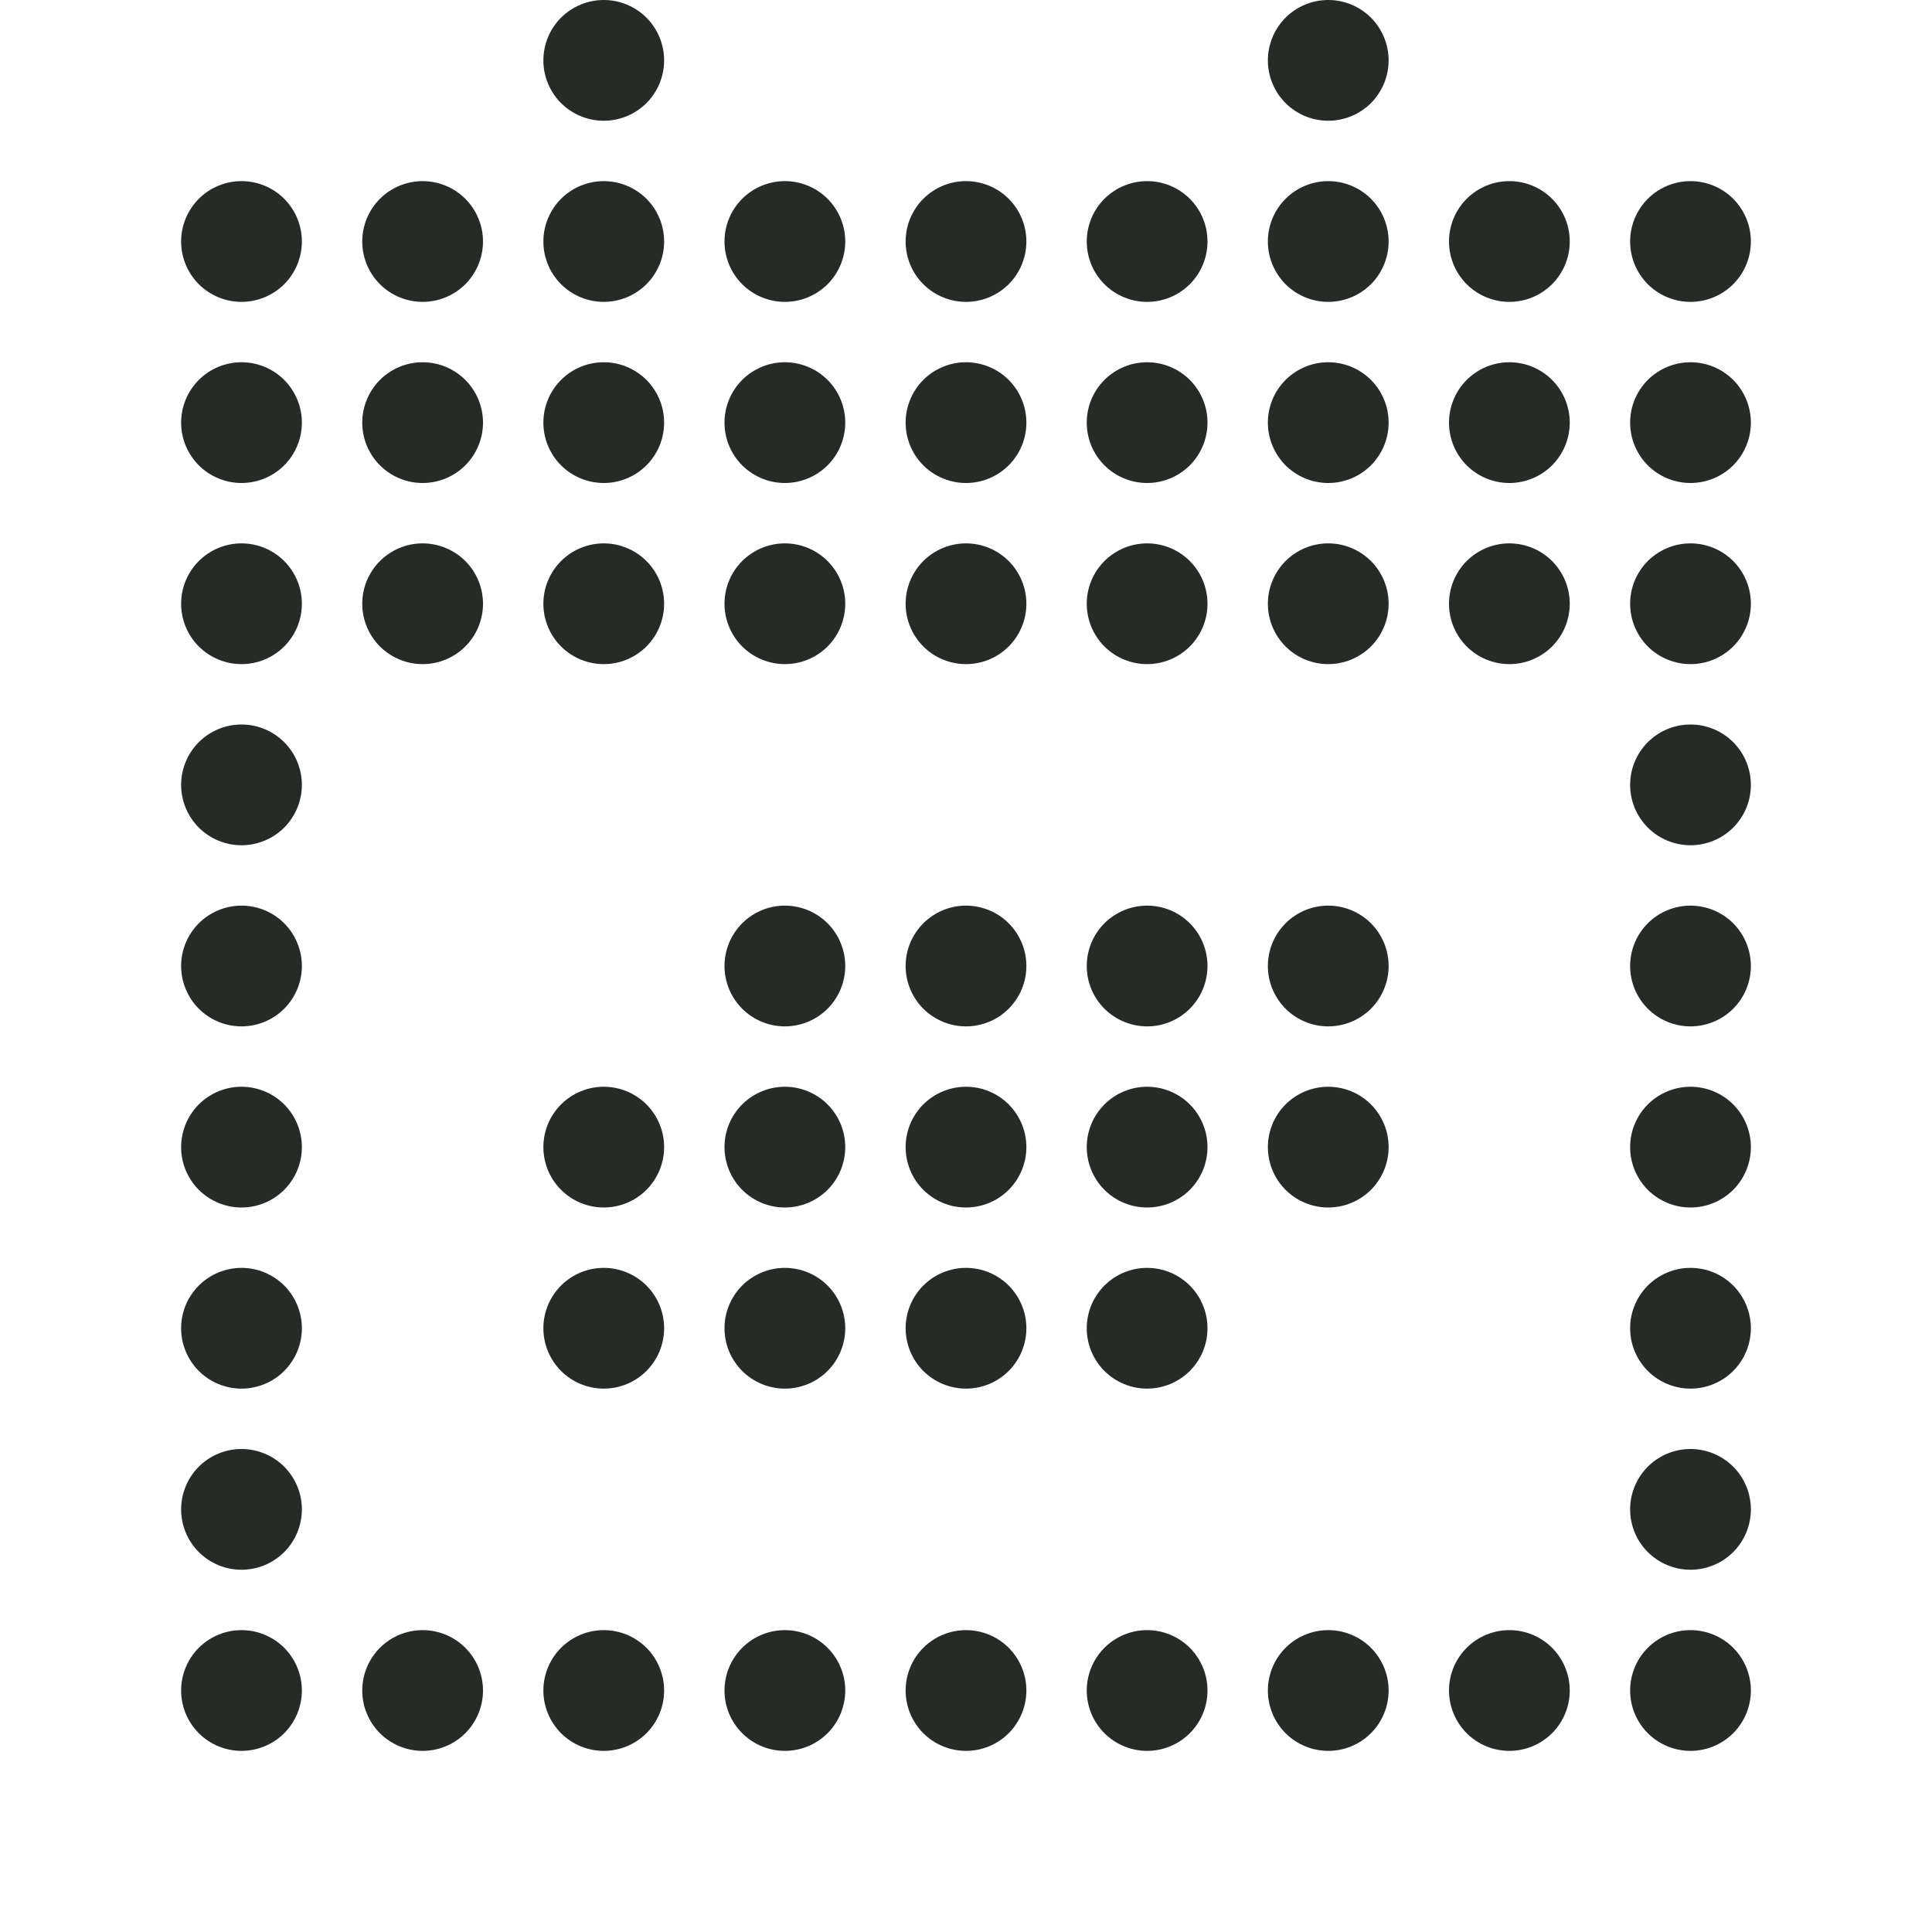 <svg width="48" height="48" viewBox="0 0 48 48" fill="none" xmlns="http://www.w3.org/2000/svg">
<g clip-path="url(#clip0_2401_551)">
<path d="M37.5 4.5C37.102 4.5 36.721 4.658 36.439 4.939C36.158 5.221 36 5.602 36 6C36 6.398 36.158 6.779 36.439 7.061C36.721 7.342 37.102 7.5 37.5 7.5C37.898 7.5 38.279 7.342 38.561 7.061C38.842 6.779 39 6.398 39 6C39 5.602 38.842 5.221 38.561 4.939C38.279 4.658 37.898 4.5 37.5 4.5ZM33 4.5C32.602 4.5 32.221 4.658 31.939 4.939C31.658 5.221 31.5 5.602 31.5 6C31.5 6.398 31.658 6.779 31.939 7.061C32.221 7.342 32.602 7.5 33 7.5C33.398 7.5 33.779 7.342 34.061 7.061C34.342 6.779 34.5 6.398 34.5 6C34.5 5.602 34.342 5.221 34.061 4.939C33.779 4.658 33.398 4.5 33 4.5ZM28.5 4.5C28.102 4.5 27.721 4.658 27.439 4.939C27.158 5.221 27 5.602 27 6C27 6.398 27.158 6.779 27.439 7.061C27.721 7.342 28.102 7.5 28.5 7.5C28.898 7.5 29.279 7.342 29.561 7.061C29.842 6.779 30 6.398 30 6C30 5.602 29.842 5.221 29.561 4.939C29.279 4.658 28.898 4.5 28.5 4.5ZM24 4.5C23.602 4.5 23.221 4.658 22.939 4.939C22.658 5.221 22.5 5.602 22.5 6C22.5 6.398 22.658 6.779 22.939 7.061C23.221 7.342 23.602 7.5 24 7.5C24.398 7.5 24.779 7.342 25.061 7.061C25.342 6.779 25.5 6.398 25.5 6C25.5 5.602 25.342 5.221 25.061 4.939C24.779 4.658 24.398 4.5 24 4.5ZM19.5 4.5C19.102 4.5 18.721 4.658 18.439 4.939C18.158 5.221 18 5.602 18 6C18 6.398 18.158 6.779 18.439 7.061C18.721 7.342 19.102 7.5 19.5 7.5C19.898 7.5 20.279 7.342 20.561 7.061C20.842 6.779 21 6.398 21 6C21 5.602 20.842 5.221 20.561 4.939C20.279 4.658 19.898 4.5 19.5 4.5ZM15 4.5C14.602 4.5 14.221 4.658 13.939 4.939C13.658 5.221 13.5 5.602 13.5 6C13.5 6.398 13.658 6.779 13.939 7.061C14.221 7.342 14.602 7.5 15 7.5C15.398 7.5 15.779 7.342 16.061 7.061C16.342 6.779 16.5 6.398 16.5 6C16.5 5.602 16.342 5.221 16.061 4.939C15.779 4.658 15.398 4.5 15 4.5ZM33 0C32.602 0 32.221 0.158 31.939 0.439C31.658 0.721 31.5 1.102 31.5 1.5C31.5 1.898 31.658 2.279 31.939 2.561C32.221 2.842 32.602 3 33 3C33.398 3 33.779 2.842 34.061 2.561C34.342 2.279 34.5 1.898 34.5 1.5C34.5 1.102 34.342 0.721 34.061 0.439C33.779 0.158 33.398 0 33 0ZM15 0C14.602 0 14.221 0.158 13.939 0.439C13.658 0.721 13.5 1.102 13.5 1.5C13.5 1.898 13.658 2.279 13.939 2.561C14.221 2.842 14.602 3 15 3C15.398 3 15.779 2.842 16.061 2.561C16.342 2.279 16.5 1.898 16.5 1.5C16.5 1.102 16.342 0.721 16.061 0.439C15.779 0.158 15.398 0 15 0ZM10.5 4.5C10.102 4.5 9.721 4.658 9.439 4.939C9.158 5.221 9 5.602 9 6C9 6.398 9.158 6.779 9.439 7.061C9.721 7.342 10.102 7.5 10.5 7.5C10.898 7.5 11.279 7.342 11.561 7.061C11.842 6.779 12 6.398 12 6C12 5.602 11.842 5.221 11.561 4.939C11.279 4.658 10.898 4.5 10.5 4.5ZM6 4.5C5.602 4.5 5.221 4.658 4.939 4.939C4.658 5.221 4.5 5.602 4.5 6C4.5 6.398 4.658 6.779 4.939 7.061C5.221 7.342 5.602 7.5 6 7.5C6.398 7.5 6.779 7.342 7.061 7.061C7.342 6.779 7.5 6.398 7.5 6C7.5 5.602 7.342 5.221 7.061 4.939C6.779 4.658 6.398 4.5 6 4.5ZM37.5 9C37.102 9 36.721 9.158 36.439 9.439C36.158 9.721 36 10.102 36 10.5C36 10.898 36.158 11.279 36.439 11.561C36.721 11.842 37.102 12 37.5 12C37.898 12 38.279 11.842 38.561 11.561C38.842 11.279 39 10.898 39 10.5C39 10.102 38.842 9.721 38.561 9.439C38.279 9.158 37.898 9 37.5 9ZM33 9C32.602 9 32.221 9.158 31.939 9.439C31.658 9.721 31.5 10.102 31.5 10.5C31.5 10.898 31.658 11.279 31.939 11.561C32.221 11.842 32.602 12 33 12C33.398 12 33.779 11.842 34.061 11.561C34.342 11.279 34.5 10.898 34.5 10.5C34.5 10.102 34.342 9.721 34.061 9.439C33.779 9.158 33.398 9 33 9ZM28.5 9C28.102 9 27.721 9.158 27.439 9.439C27.158 9.721 27 10.102 27 10.5C27 10.898 27.158 11.279 27.439 11.561C27.721 11.842 28.102 12 28.5 12C28.898 12 29.279 11.842 29.561 11.561C29.842 11.279 30 10.898 30 10.5C30 10.102 29.842 9.721 29.561 9.439C29.279 9.158 28.898 9 28.5 9ZM24 9C23.602 9 23.221 9.158 22.939 9.439C22.658 9.721 22.5 10.102 22.5 10.5C22.5 10.898 22.658 11.279 22.939 11.561C23.221 11.842 23.602 12 24 12C24.398 12 24.779 11.842 25.061 11.561C25.342 11.279 25.5 10.898 25.5 10.5C25.5 10.102 25.342 9.721 25.061 9.439C24.779 9.158 24.398 9 24 9ZM19.5 9C19.102 9 18.721 9.158 18.439 9.439C18.158 9.721 18 10.102 18 10.5C18 10.898 18.158 11.279 18.439 11.561C18.721 11.842 19.102 12 19.5 12C19.898 12 20.279 11.842 20.561 11.561C20.842 11.279 21 10.898 21 10.5C21 10.102 20.842 9.721 20.561 9.439C20.279 9.158 19.898 9 19.5 9ZM15 9C14.602 9 14.221 9.158 13.939 9.439C13.658 9.721 13.5 10.102 13.5 10.5C13.5 10.898 13.658 11.279 13.939 11.561C14.221 11.842 14.602 12 15 12C15.398 12 15.779 11.842 16.061 11.561C16.342 11.279 16.5 10.898 16.5 10.5C16.5 10.102 16.342 9.721 16.061 9.439C15.779 9.158 15.398 9 15 9ZM10.5 9C10.102 9 9.721 9.158 9.439 9.439C9.158 9.721 9 10.102 9 10.5C9 10.898 9.158 11.279 9.439 11.561C9.721 11.842 10.102 12 10.5 12C10.898 12 11.279 11.842 11.561 11.561C11.842 11.279 12 10.898 12 10.5C12 10.102 11.842 9.721 11.561 9.439C11.279 9.158 10.898 9 10.5 9ZM6 9C5.602 9 5.221 9.158 4.939 9.439C4.658 9.721 4.5 10.102 4.5 10.5C4.5 10.898 4.658 11.279 4.939 11.561C5.221 11.842 5.602 12 6 12C6.398 12 6.779 11.842 7.061 11.561C7.342 11.279 7.5 10.898 7.5 10.5C7.5 10.102 7.342 9.721 7.061 9.439C6.779 9.158 6.398 9 6 9ZM37.5 13.5C37.102 13.5 36.721 13.658 36.439 13.939C36.158 14.221 36 14.602 36 15C36 15.398 36.158 15.779 36.439 16.061C36.721 16.342 37.102 16.5 37.5 16.5C37.898 16.5 38.279 16.342 38.561 16.061C38.842 15.779 39 15.398 39 15C39 14.602 38.842 14.221 38.561 13.939C38.279 13.658 37.898 13.5 37.5 13.5ZM33 13.5C32.602 13.5 32.221 13.658 31.939 13.939C31.658 14.221 31.5 14.602 31.5 15C31.5 15.398 31.658 15.779 31.939 16.061C32.221 16.342 32.602 16.5 33 16.5C33.398 16.5 33.779 16.342 34.061 16.061C34.342 15.779 34.5 15.398 34.5 15C34.5 14.602 34.342 14.221 34.061 13.939C33.779 13.658 33.398 13.5 33 13.5ZM28.5 13.5C28.102 13.5 27.721 13.658 27.439 13.939C27.158 14.221 27 14.602 27 15C27 15.398 27.158 15.779 27.439 16.061C27.721 16.342 28.102 16.5 28.5 16.5C28.898 16.5 29.279 16.342 29.561 16.061C29.842 15.779 30 15.398 30 15C30 14.602 29.842 14.221 29.561 13.939C29.279 13.658 28.898 13.5 28.5 13.5ZM24 13.5C23.602 13.5 23.221 13.658 22.939 13.939C22.658 14.221 22.5 14.602 22.5 15C22.5 15.398 22.658 15.779 22.939 16.061C23.221 16.342 23.602 16.5 24 16.5C24.398 16.5 24.779 16.342 25.061 16.061C25.342 15.779 25.5 15.398 25.5 15C25.5 14.602 25.342 14.221 25.061 13.939C24.779 13.658 24.398 13.5 24 13.5ZM19.5 13.5C19.102 13.5 18.721 13.658 18.439 13.939C18.158 14.221 18 14.602 18 15C18 15.398 18.158 15.779 18.439 16.061C18.721 16.342 19.102 16.5 19.5 16.5C19.898 16.5 20.279 16.342 20.561 16.061C20.842 15.779 21 15.398 21 15C21 14.602 20.842 14.221 20.561 13.939C20.279 13.658 19.898 13.5 19.5 13.5ZM15 13.5C14.602 13.5 14.221 13.658 13.939 13.939C13.658 14.221 13.5 14.602 13.5 15C13.5 15.398 13.658 15.779 13.939 16.061C14.221 16.342 14.602 16.5 15 16.5C15.398 16.5 15.779 16.342 16.061 16.061C16.342 15.779 16.5 15.398 16.5 15C16.5 14.602 16.342 14.221 16.061 13.939C15.779 13.658 15.398 13.5 15 13.5ZM10.5 13.5C10.102 13.5 9.721 13.658 9.439 13.939C9.158 14.221 9 14.602 9 15C9 15.398 9.158 15.779 9.439 16.061C9.721 16.342 10.102 16.5 10.5 16.5C10.898 16.5 11.279 16.342 11.561 16.061C11.842 15.779 12 15.398 12 15C12 14.602 11.842 14.221 11.561 13.939C11.279 13.658 10.898 13.5 10.5 13.5ZM6 13.5C5.602 13.5 5.221 13.658 4.939 13.939C4.658 14.221 4.5 14.602 4.5 15C4.5 15.398 4.658 15.779 4.939 16.061C5.221 16.342 5.602 16.5 6 16.5C6.398 16.5 6.779 16.342 7.061 16.061C7.342 15.779 7.5 15.398 7.5 15C7.5 14.602 7.342 14.221 7.061 13.939C6.779 13.658 6.398 13.5 6 13.5ZM6 18C5.602 18 5.221 18.158 4.939 18.439C4.658 18.721 4.5 19.102 4.5 19.5C4.5 19.898 4.658 20.279 4.939 20.561C5.221 20.842 5.602 21 6 21C6.398 21 6.779 20.842 7.061 20.561C7.342 20.279 7.5 19.898 7.5 19.5C7.5 19.102 7.342 18.721 7.061 18.439C6.779 18.158 6.398 18 6 18ZM6 22.5C5.602 22.5 5.221 22.658 4.939 22.939C4.658 23.221 4.5 23.602 4.5 24C4.5 24.398 4.658 24.779 4.939 25.061C5.221 25.342 5.602 25.5 6 25.5C6.398 25.5 6.779 25.342 7.061 25.061C7.342 24.779 7.5 24.398 7.5 24C7.5 23.602 7.342 23.221 7.061 22.939C6.779 22.658 6.398 22.5 6 22.5ZM6 27C5.602 27 5.221 27.158 4.939 27.439C4.658 27.721 4.5 28.102 4.5 28.5C4.5 28.898 4.658 29.279 4.939 29.561C5.221 29.842 5.602 30 6 30C6.398 30 6.779 29.842 7.061 29.561C7.342 29.279 7.5 28.898 7.5 28.5C7.5 28.102 7.342 27.721 7.061 27.439C6.779 27.158 6.398 27 6 27ZM6 31.5C5.602 31.5 5.221 31.658 4.939 31.939C4.658 32.221 4.5 32.602 4.5 33C4.5 33.398 4.658 33.779 4.939 34.061C5.221 34.342 5.602 34.5 6 34.5C6.398 34.5 6.779 34.342 7.061 34.061C7.342 33.779 7.5 33.398 7.5 33C7.5 32.602 7.342 32.221 7.061 31.939C6.779 31.658 6.398 31.5 6 31.5ZM42 4.5C41.602 4.5 41.221 4.658 40.939 4.939C40.658 5.221 40.5 5.602 40.5 6C40.5 6.398 40.658 6.779 40.939 7.061C41.221 7.342 41.602 7.5 42 7.5C42.398 7.5 42.779 7.342 43.061 7.061C43.342 6.779 43.5 6.398 43.5 6C43.5 5.602 43.342 5.221 43.061 4.939C42.779 4.658 42.398 4.5 42 4.5ZM42 9C41.602 9 41.221 9.158 40.939 9.439C40.658 9.721 40.5 10.102 40.5 10.5C40.5 10.898 40.658 11.279 40.939 11.561C41.221 11.842 41.602 12 42 12C42.398 12 42.779 11.842 43.061 11.561C43.342 11.279 43.5 10.898 43.5 10.5C43.5 10.102 43.342 9.721 43.061 9.439C42.779 9.158 42.398 9 42 9ZM42 13.5C41.602 13.5 41.221 13.658 40.939 13.939C40.658 14.221 40.5 14.602 40.5 15C40.5 15.398 40.658 15.779 40.939 16.061C41.221 16.342 41.602 16.5 42 16.5C42.398 16.5 42.779 16.342 43.061 16.061C43.342 15.779 43.5 15.398 43.5 15C43.5 14.602 43.342 14.221 43.061 13.939C42.779 13.658 42.398 13.5 42 13.5ZM42 18C41.602 18 41.221 18.158 40.939 18.439C40.658 18.721 40.5 19.102 40.5 19.5C40.5 19.898 40.658 20.279 40.939 20.561C41.221 20.842 41.602 21 42 21C42.398 21 42.779 20.842 43.061 20.561C43.342 20.279 43.5 19.898 43.5 19.5C43.5 19.102 43.342 18.721 43.061 18.439C42.779 18.158 42.398 18 42 18ZM42 22.5C41.602 22.5 41.221 22.658 40.939 22.939C40.658 23.221 40.5 23.602 40.5 24C40.5 24.398 40.658 24.779 40.939 25.061C41.221 25.342 41.602 25.5 42 25.5C42.398 25.5 42.779 25.342 43.061 25.061C43.342 24.779 43.5 24.398 43.5 24C43.5 23.602 43.342 23.221 43.061 22.939C42.779 22.658 42.398 22.5 42 22.5ZM42 27C41.602 27 41.221 27.158 40.939 27.439C40.658 27.721 40.5 28.102 40.5 28.5C40.5 28.898 40.658 29.279 40.939 29.561C41.221 29.842 41.602 30 42 30C42.398 30 42.779 29.842 43.061 29.561C43.342 29.279 43.5 28.898 43.5 28.5C43.5 28.102 43.342 27.721 43.061 27.439C42.779 27.158 42.398 27 42 27ZM42 31.5C41.602 31.5 41.221 31.658 40.939 31.939C40.658 32.221 40.5 32.602 40.5 33C40.5 33.398 40.658 33.779 40.939 34.061C41.221 34.342 41.602 34.5 42 34.5C42.398 34.5 42.779 34.342 43.061 34.061C43.342 33.779 43.5 33.398 43.5 33C43.5 32.602 43.342 32.221 43.061 31.939C42.779 31.658 42.398 31.5 42 31.5ZM42 36C41.602 36 41.221 36.158 40.939 36.439C40.658 36.721 40.5 37.102 40.5 37.5C40.5 37.898 40.658 38.279 40.939 38.561C41.221 38.842 41.602 39 42 39C42.398 39 42.779 38.842 43.061 38.561C43.342 38.279 43.5 37.898 43.5 37.5C43.5 37.102 43.342 36.721 43.061 36.439C42.779 36.158 42.398 36 42 36ZM6 36C5.602 36 5.221 36.158 4.939 36.439C4.658 36.721 4.5 37.102 4.5 37.5C4.5 37.898 4.658 38.279 4.939 38.561C5.221 38.842 5.602 39 6 39C6.398 39 6.779 38.842 7.061 38.561C7.342 38.279 7.5 37.898 7.5 37.5C7.5 37.102 7.342 36.721 7.061 36.439C6.779 36.158 6.398 36 6 36ZM37.5 40.5C37.102 40.5 36.721 40.658 36.439 40.939C36.158 41.221 36 41.602 36 42C36 42.398 36.158 42.779 36.439 43.061C36.721 43.342 37.102 43.5 37.5 43.5C37.898 43.5 38.279 43.342 38.561 43.061C38.842 42.779 39 42.398 39 42C39 41.602 38.842 41.221 38.561 40.939C38.279 40.658 37.898 40.5 37.5 40.5ZM42 40.5C41.602 40.5 41.221 40.658 40.939 40.939C40.658 41.221 40.5 41.602 40.5 42C40.5 42.398 40.658 42.779 40.939 43.061C41.221 43.342 41.602 43.5 42 43.5C42.398 43.5 42.779 43.342 43.061 43.061C43.342 42.779 43.5 42.398 43.5 42C43.5 41.602 43.342 41.221 43.061 40.939C42.779 40.658 42.398 40.5 42 40.5ZM33 40.5C32.602 40.5 32.221 40.658 31.939 40.939C31.658 41.221 31.5 41.602 31.5 42C31.5 42.398 31.658 42.779 31.939 43.061C32.221 43.342 32.602 43.5 33 43.5C33.398 43.5 33.779 43.342 34.061 43.061C34.342 42.779 34.5 42.398 34.5 42C34.5 41.602 34.342 41.221 34.061 40.939C33.779 40.658 33.398 40.5 33 40.5ZM33 22.5C32.602 22.5 32.221 22.658 31.939 22.939C31.658 23.221 31.5 23.602 31.5 24C31.5 24.398 31.658 24.779 31.939 25.061C32.221 25.342 32.602 25.5 33 25.5C33.398 25.5 33.779 25.342 34.061 25.061C34.342 24.779 34.5 24.398 34.5 24C34.5 23.602 34.342 23.221 34.061 22.939C33.779 22.658 33.398 22.5 33 22.5ZM24 22.5C23.602 22.5 23.221 22.658 22.939 22.939C22.658 23.221 22.5 23.602 22.5 24C22.5 24.398 22.658 24.779 22.939 25.061C23.221 25.342 23.602 25.5 24 25.5C24.398 25.5 24.779 25.342 25.061 25.061C25.342 24.779 25.5 24.398 25.5 24C25.5 23.602 25.342 23.221 25.061 22.939C24.779 22.658 24.398 22.5 24 22.5ZM19.5 22.5C19.102 22.5 18.721 22.658 18.439 22.939C18.158 23.221 18 23.602 18 24C18 24.398 18.158 24.779 18.439 25.061C18.721 25.342 19.102 25.5 19.5 25.5C19.898 25.5 20.279 25.342 20.561 25.061C20.842 24.779 21 24.398 21 24C21 23.602 20.842 23.221 20.561 22.939C20.279 22.658 19.898 22.5 19.5 22.5ZM24 31.5C23.602 31.5 23.221 31.658 22.939 31.939C22.658 32.221 22.5 32.602 22.5 33C22.5 33.398 22.658 33.779 22.939 34.061C23.221 34.342 23.602 34.5 24 34.5C24.398 34.5 24.779 34.342 25.061 34.061C25.342 33.779 25.5 33.398 25.5 33C25.5 32.602 25.342 32.221 25.061 31.939C24.779 31.658 24.398 31.5 24 31.5ZM15 31.5C14.602 31.5 14.221 31.658 13.939 31.939C13.658 32.221 13.5 32.602 13.5 33C13.5 33.398 13.658 33.779 13.939 34.061C14.221 34.342 14.602 34.5 15 34.5C15.398 34.5 15.779 34.342 16.061 34.061C16.342 33.779 16.5 33.398 16.5 33C16.5 32.602 16.342 32.221 16.061 31.939C15.779 31.658 15.398 31.5 15 31.5ZM15 27C14.602 27 14.221 27.158 13.939 27.439C13.658 27.721 13.5 28.102 13.5 28.5C13.5 28.898 13.658 29.279 13.939 29.561C14.221 29.842 14.602 30 15 30C15.398 30 15.779 29.842 16.061 29.561C16.342 29.279 16.5 28.898 16.5 28.5C16.5 28.102 16.342 27.721 16.061 27.439C15.779 27.158 15.398 27 15 27ZM19.5 31.5C19.102 31.5 18.721 31.658 18.439 31.939C18.158 32.221 18 32.602 18 33C18 33.398 18.158 33.779 18.439 34.061C18.721 34.342 19.102 34.5 19.5 34.5C19.898 34.5 20.279 34.342 20.561 34.061C20.842 33.779 21 33.398 21 33C21 32.602 20.842 32.221 20.561 31.939C20.279 31.658 19.898 31.5 19.5 31.5ZM28.5 40.5C28.102 40.5 27.721 40.658 27.439 40.939C27.158 41.221 27 41.602 27 42C27 42.398 27.158 42.779 27.439 43.061C27.721 43.342 28.102 43.5 28.5 43.5C28.898 43.5 29.279 43.342 29.561 43.061C29.842 42.779 30 42.398 30 42C30 41.602 29.842 41.221 29.561 40.939C29.279 40.658 28.898 40.5 28.5 40.5ZM28.5 31.5C28.102 31.5 27.721 31.658 27.439 31.939C27.158 32.221 27 32.602 27 33C27 33.398 27.158 33.779 27.439 34.061C27.721 34.342 28.102 34.5 28.5 34.5C28.898 34.5 29.279 34.342 29.561 34.061C29.842 33.779 30 33.398 30 33C30 32.602 29.842 32.221 29.561 31.939C29.279 31.658 28.898 31.5 28.5 31.5ZM33 27C32.602 27 32.221 27.158 31.939 27.439C31.658 27.721 31.5 28.102 31.5 28.5C31.5 28.898 31.658 29.279 31.939 29.561C32.221 29.842 32.602 30 33 30C33.398 30 33.779 29.842 34.061 29.561C34.342 29.279 34.5 28.898 34.5 28.5C34.5 28.102 34.342 27.721 34.061 27.439C33.779 27.158 33.398 27 33 27ZM24 27C23.602 27 23.221 27.158 22.939 27.439C22.658 27.721 22.5 28.102 22.5 28.5C22.5 28.898 22.658 29.279 22.939 29.561C23.221 29.842 23.602 30 24 30C24.398 30 24.779 29.842 25.061 29.561C25.342 29.279 25.5 28.898 25.5 28.5C25.5 28.102 25.342 27.721 25.061 27.439C24.779 27.158 24.398 27 24 27ZM19.5 27C19.102 27 18.721 27.158 18.439 27.439C18.158 27.721 18 28.102 18 28.5C18 28.898 18.158 29.279 18.439 29.561C18.721 29.842 19.102 30 19.5 30C19.898 30 20.279 29.842 20.561 29.561C20.842 29.279 21 28.898 21 28.5C21 28.102 20.842 27.721 20.561 27.439C20.279 27.158 19.898 27 19.5 27ZM28.5 27C28.102 27 27.721 27.158 27.439 27.439C27.158 27.721 27 28.102 27 28.5C27 28.898 27.158 29.279 27.439 29.561C27.721 29.842 28.102 30 28.5 30C28.898 30 29.279 29.842 29.561 29.561C29.842 29.279 30 28.898 30 28.5C30 28.102 29.842 27.721 29.561 27.439C29.279 27.158 28.898 27 28.5 27ZM28.5 22.5C28.102 22.5 27.721 22.658 27.439 22.939C27.158 23.221 27 23.602 27 24C27 24.398 27.158 24.779 27.439 25.061C27.721 25.342 28.102 25.5 28.5 25.5C28.898 25.5 29.279 25.342 29.561 25.061C29.842 24.779 30 24.398 30 24C30 23.602 29.842 23.221 29.561 22.939C29.279 22.658 28.898 22.5 28.5 22.5ZM24 40.5C23.602 40.5 23.221 40.658 22.939 40.939C22.658 41.221 22.5 41.602 22.5 42C22.5 42.398 22.658 42.779 22.939 43.061C23.221 43.342 23.602 43.5 24 43.5C24.398 43.5 24.779 43.342 25.061 43.061C25.342 42.779 25.5 42.398 25.5 42C25.5 41.602 25.342 41.221 25.061 40.939C24.779 40.658 24.398 40.5 24 40.5ZM19.5 40.5C19.102 40.5 18.721 40.658 18.439 40.939C18.158 41.221 18 41.602 18 42C18 42.398 18.158 42.779 18.439 43.061C18.721 43.342 19.102 43.5 19.5 43.5C19.898 43.5 20.279 43.342 20.561 43.061C20.842 42.779 21 42.398 21 42C21 41.602 20.842 41.221 20.561 40.939C20.279 40.658 19.898 40.5 19.5 40.5ZM15 40.5C14.602 40.5 14.221 40.658 13.939 40.939C13.658 41.221 13.5 41.602 13.5 42C13.5 42.398 13.658 42.779 13.939 43.061C14.221 43.342 14.602 43.5 15 43.5C15.398 43.5 15.779 43.342 16.061 43.061C16.342 42.779 16.5 42.398 16.5 42C16.5 41.602 16.342 41.221 16.061 40.939C15.779 40.658 15.398 40.5 15 40.5ZM10.5 40.5C10.102 40.5 9.721 40.658 9.439 40.939C9.158 41.221 9 41.602 9 42C9 42.398 9.158 42.779 9.439 43.061C9.721 43.342 10.102 43.5 10.5 43.5C10.898 43.5 11.279 43.342 11.561 43.061C11.842 42.779 12 42.398 12 42C12 41.602 11.842 41.221 11.561 40.939C11.279 40.658 10.898 40.5 10.5 40.5ZM6 40.5C5.602 40.5 5.221 40.658 4.939 40.939C4.658 41.221 4.5 41.602 4.5 42C4.5 42.398 4.658 42.779 4.939 43.061C5.221 43.342 5.602 43.5 6 43.5C6.398 43.5 6.779 43.342 7.061 43.061C7.342 42.779 7.5 42.398 7.5 42C7.5 41.602 7.342 41.221 7.061 40.939C6.779 40.658 6.398 40.5 6 40.5Z" fill="#272B27"/>
</g>
<defs>
<clipPath id="clip0_2401_551">
<rect width="48" height="48" fill="white"/>
</clipPath>
</defs>
</svg>
